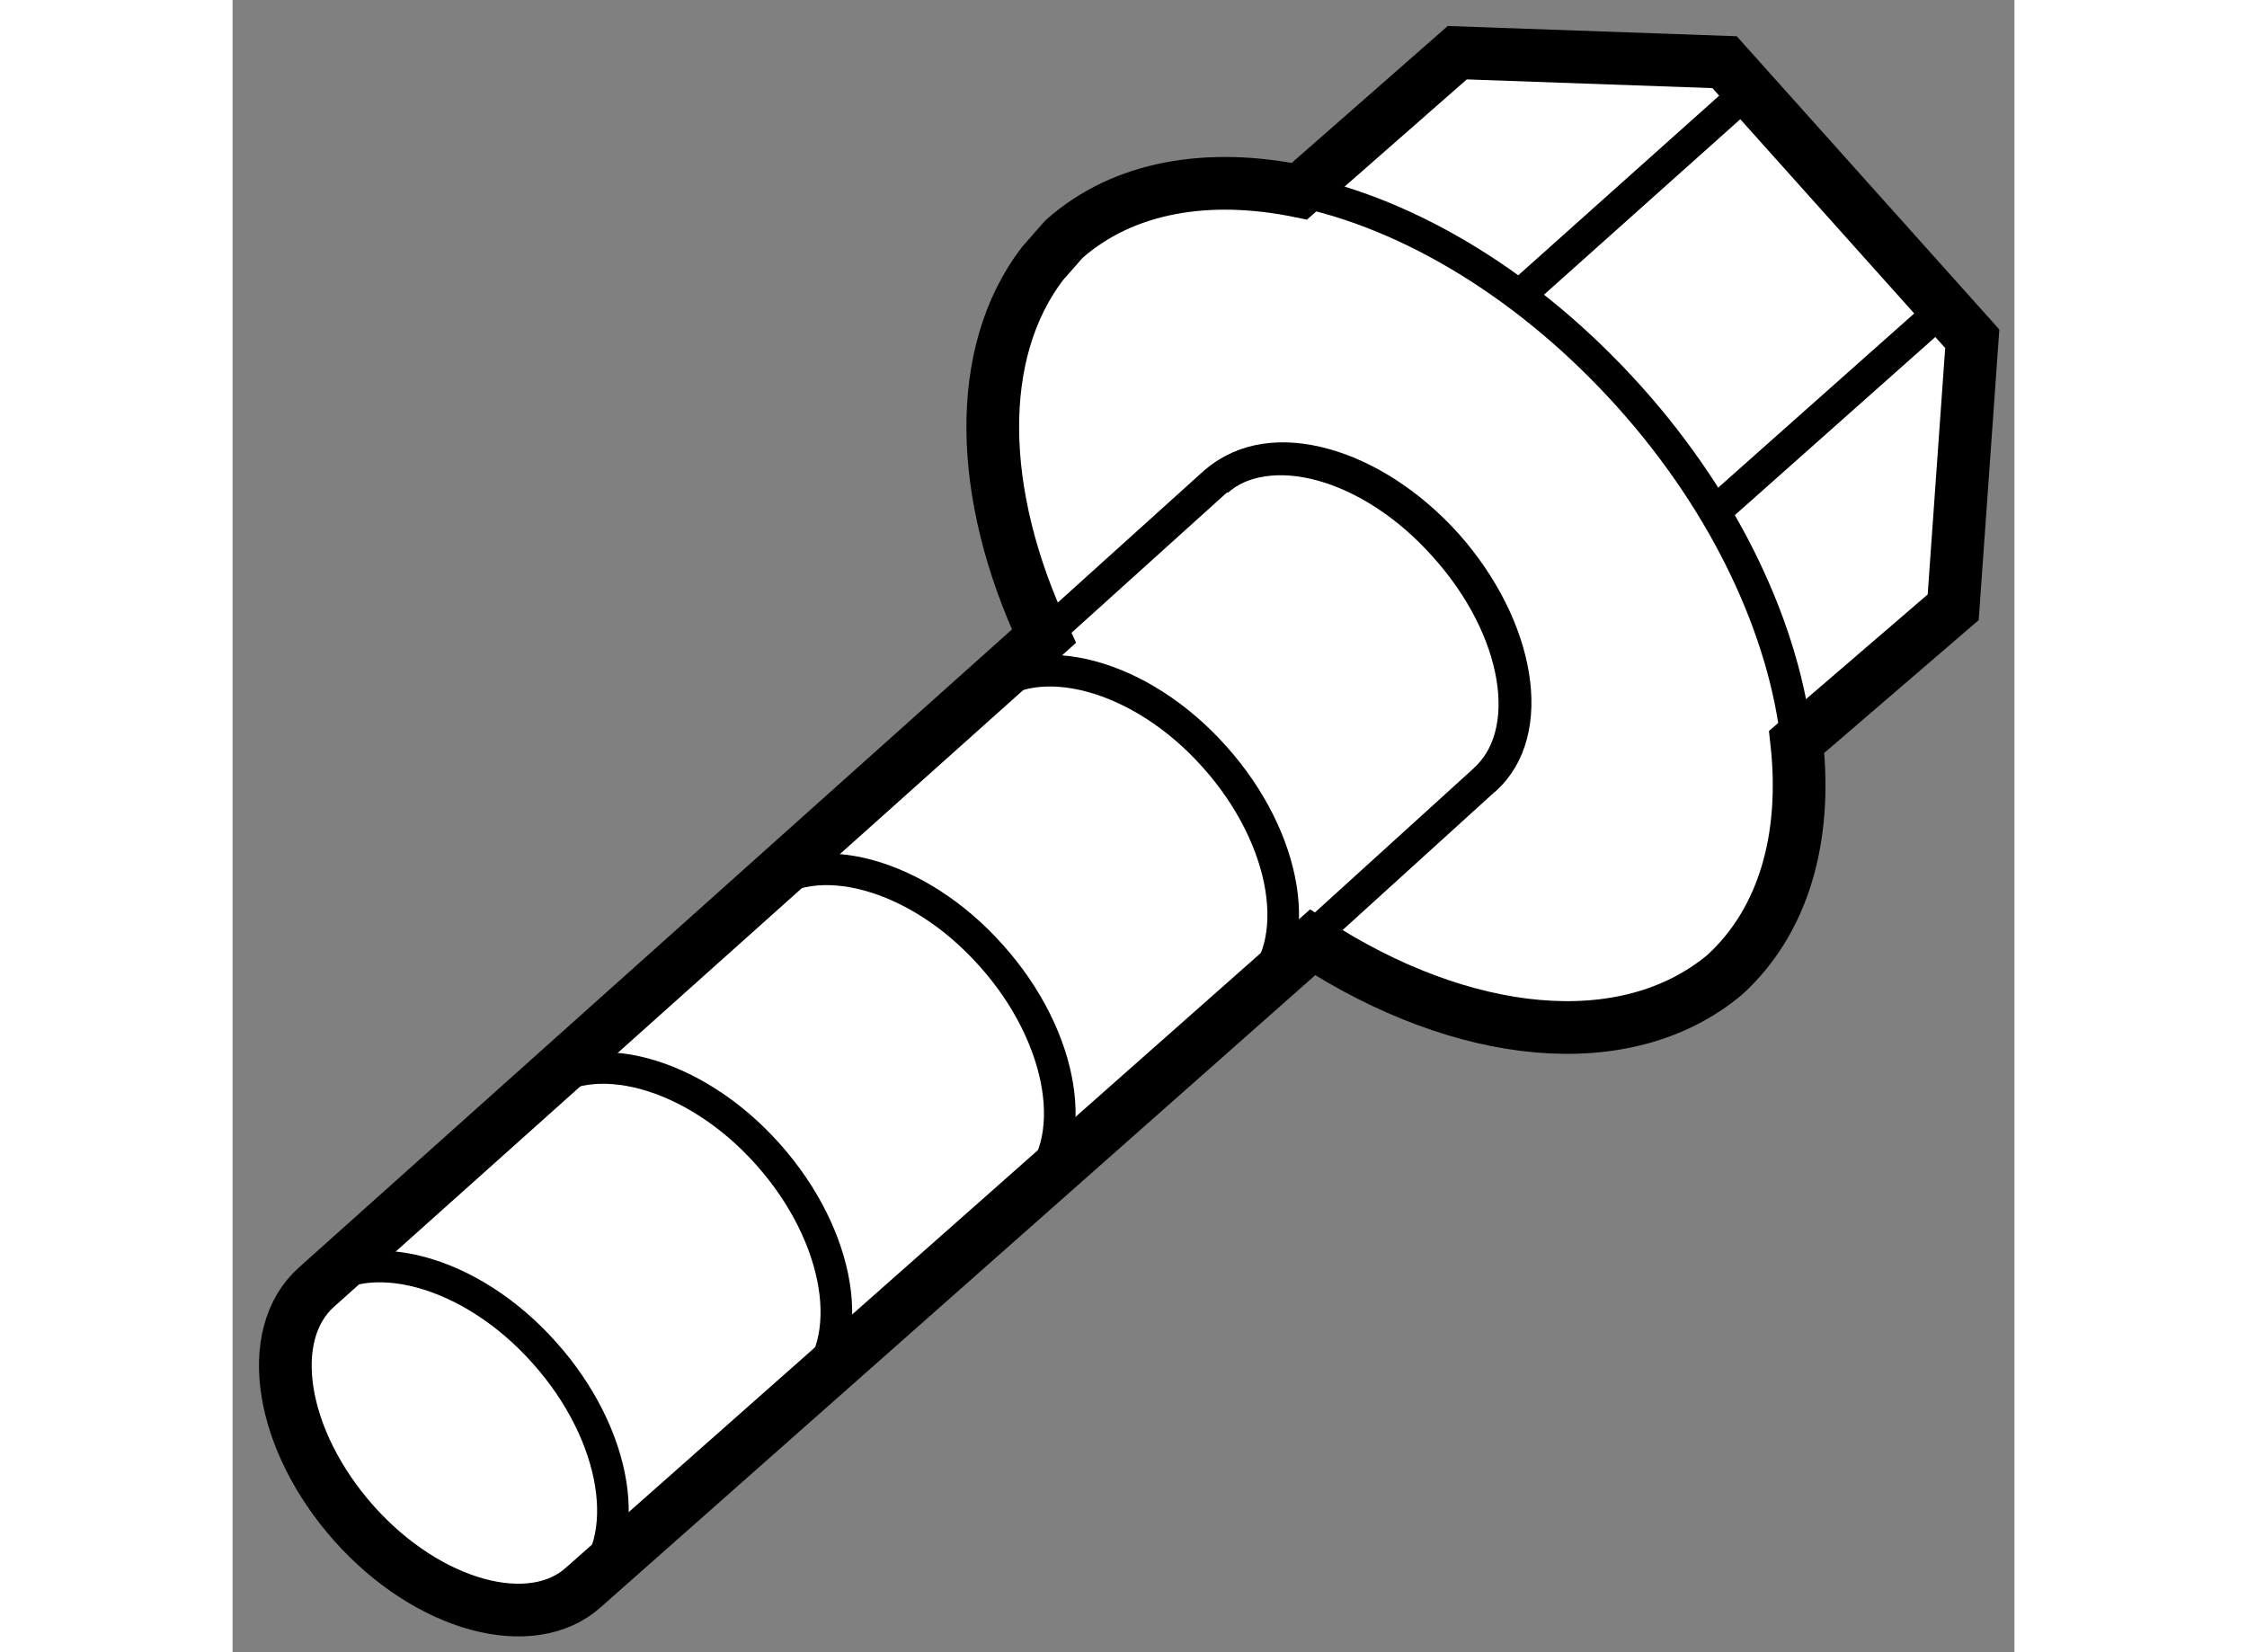 <?xml version="1.0" encoding="utf-8"?>
<!-- Generator: Adobe Illustrator 15.1.0, SVG Export Plug-In . SVG Version: 6.00 Build 0)  -->
<!DOCTYPE svg PUBLIC "-//W3C//DTD SVG 1.1//EN" "http://www.w3.org/Graphics/SVG/1.1/DTD/svg11.dtd">
<svg version="1.1" xmlns="http://www.w3.org/2000/svg" xmlns:xlink="http://www.w3.org/1999/xlink" x="0px" y="0px" width="244.8px"
	 height="180px" viewBox="88.421 30.559 16.906 15.676" enable-background="new 0 0 244.8 180" xml:space="preserve">
	
<rect x="88.421" y="30.559" width="16.906" height="15.676" fill="#808080" stroke="none"/>
	
<g><path fill="#FFFFFF" stroke="#000000" stroke-width="0.5" d="M96.119,36.595l-6.901,6.175c-0.508,0.453-0.346,1.454,0.354,2.242
					c0.704,0.791,1.688,1.054,2.182,0.604l6.914-6.116c1.424,0.925,2.968,1.093,3.909,0.309c0.564-0.514,0.784-1.307,0.684-2.211
					l1.485-1.277l0.181-2.548l-2.35-2.624l-2.536-0.09l-1.498,1.314c-0.867-0.177-1.67-0.045-2.234,0.455l-0.203,0.231
					C95.46,33.903,95.488,35.247,96.119,36.595z"></path><path fill="none" stroke="#000000" stroke-width="0.3" d="M97.765,35.122c0.5-0.445,1.472-0.182,2.176,0.6
							c0.699,0.785,0.867,1.794,0.359,2.235"></path><path fill="none" stroke="#000000" stroke-width="0.3" d="M89.194,42.79c0.497-0.441,1.485-0.184,2.186,0.604
							c0.696,0.777,0.861,1.79,0.358,2.236"></path><path fill="none" stroke="#000000" stroke-width="0.3" d="M91.313,40.907c0.498-0.442,1.485-0.185,2.187,0.603
							c0.695,0.778,0.861,1.789,0.359,2.235"></path><path fill="none" stroke="#000000" stroke-width="0.3" d="M93.433,39.022c0.496-0.441,1.485-0.186,2.186,0.603
							c0.697,0.777,0.861,1.79,0.36,2.235"></path><path fill="none" stroke="#000000" stroke-width="0.3" d="M95.553,37.138c0.496-0.442,1.485-0.186,2.186,0.603
							c0.696,0.777,0.862,1.789,0.359,2.236"></path><path fill="none" stroke="#000000" stroke-width="0.3" d="M96.213,36.512l1.528-1.379c0.513-0.445,1.479-0.178,2.178,0.607
							c0.71,0.787,0.879,1.785,0.367,2.23l-1.652,1.5"></path><line fill="none" stroke="#000000" stroke-width="0.3" x1="102.811" y1="31.413" x2="100.568" y2="33.418"></line><line fill="none" stroke="#000000" stroke-width="0.3" x1="104.664" y1="33.478" x2="102.412" y2="35.479"></line><path fill="none" stroke="#000000" stroke-width="0.3" d="M98.543,32.373c1.042,0.218,2.183,0.893,3.134,1.954
						c0.926,1.033,1.471,2.227,1.584,3.271"></path></g>


</svg>